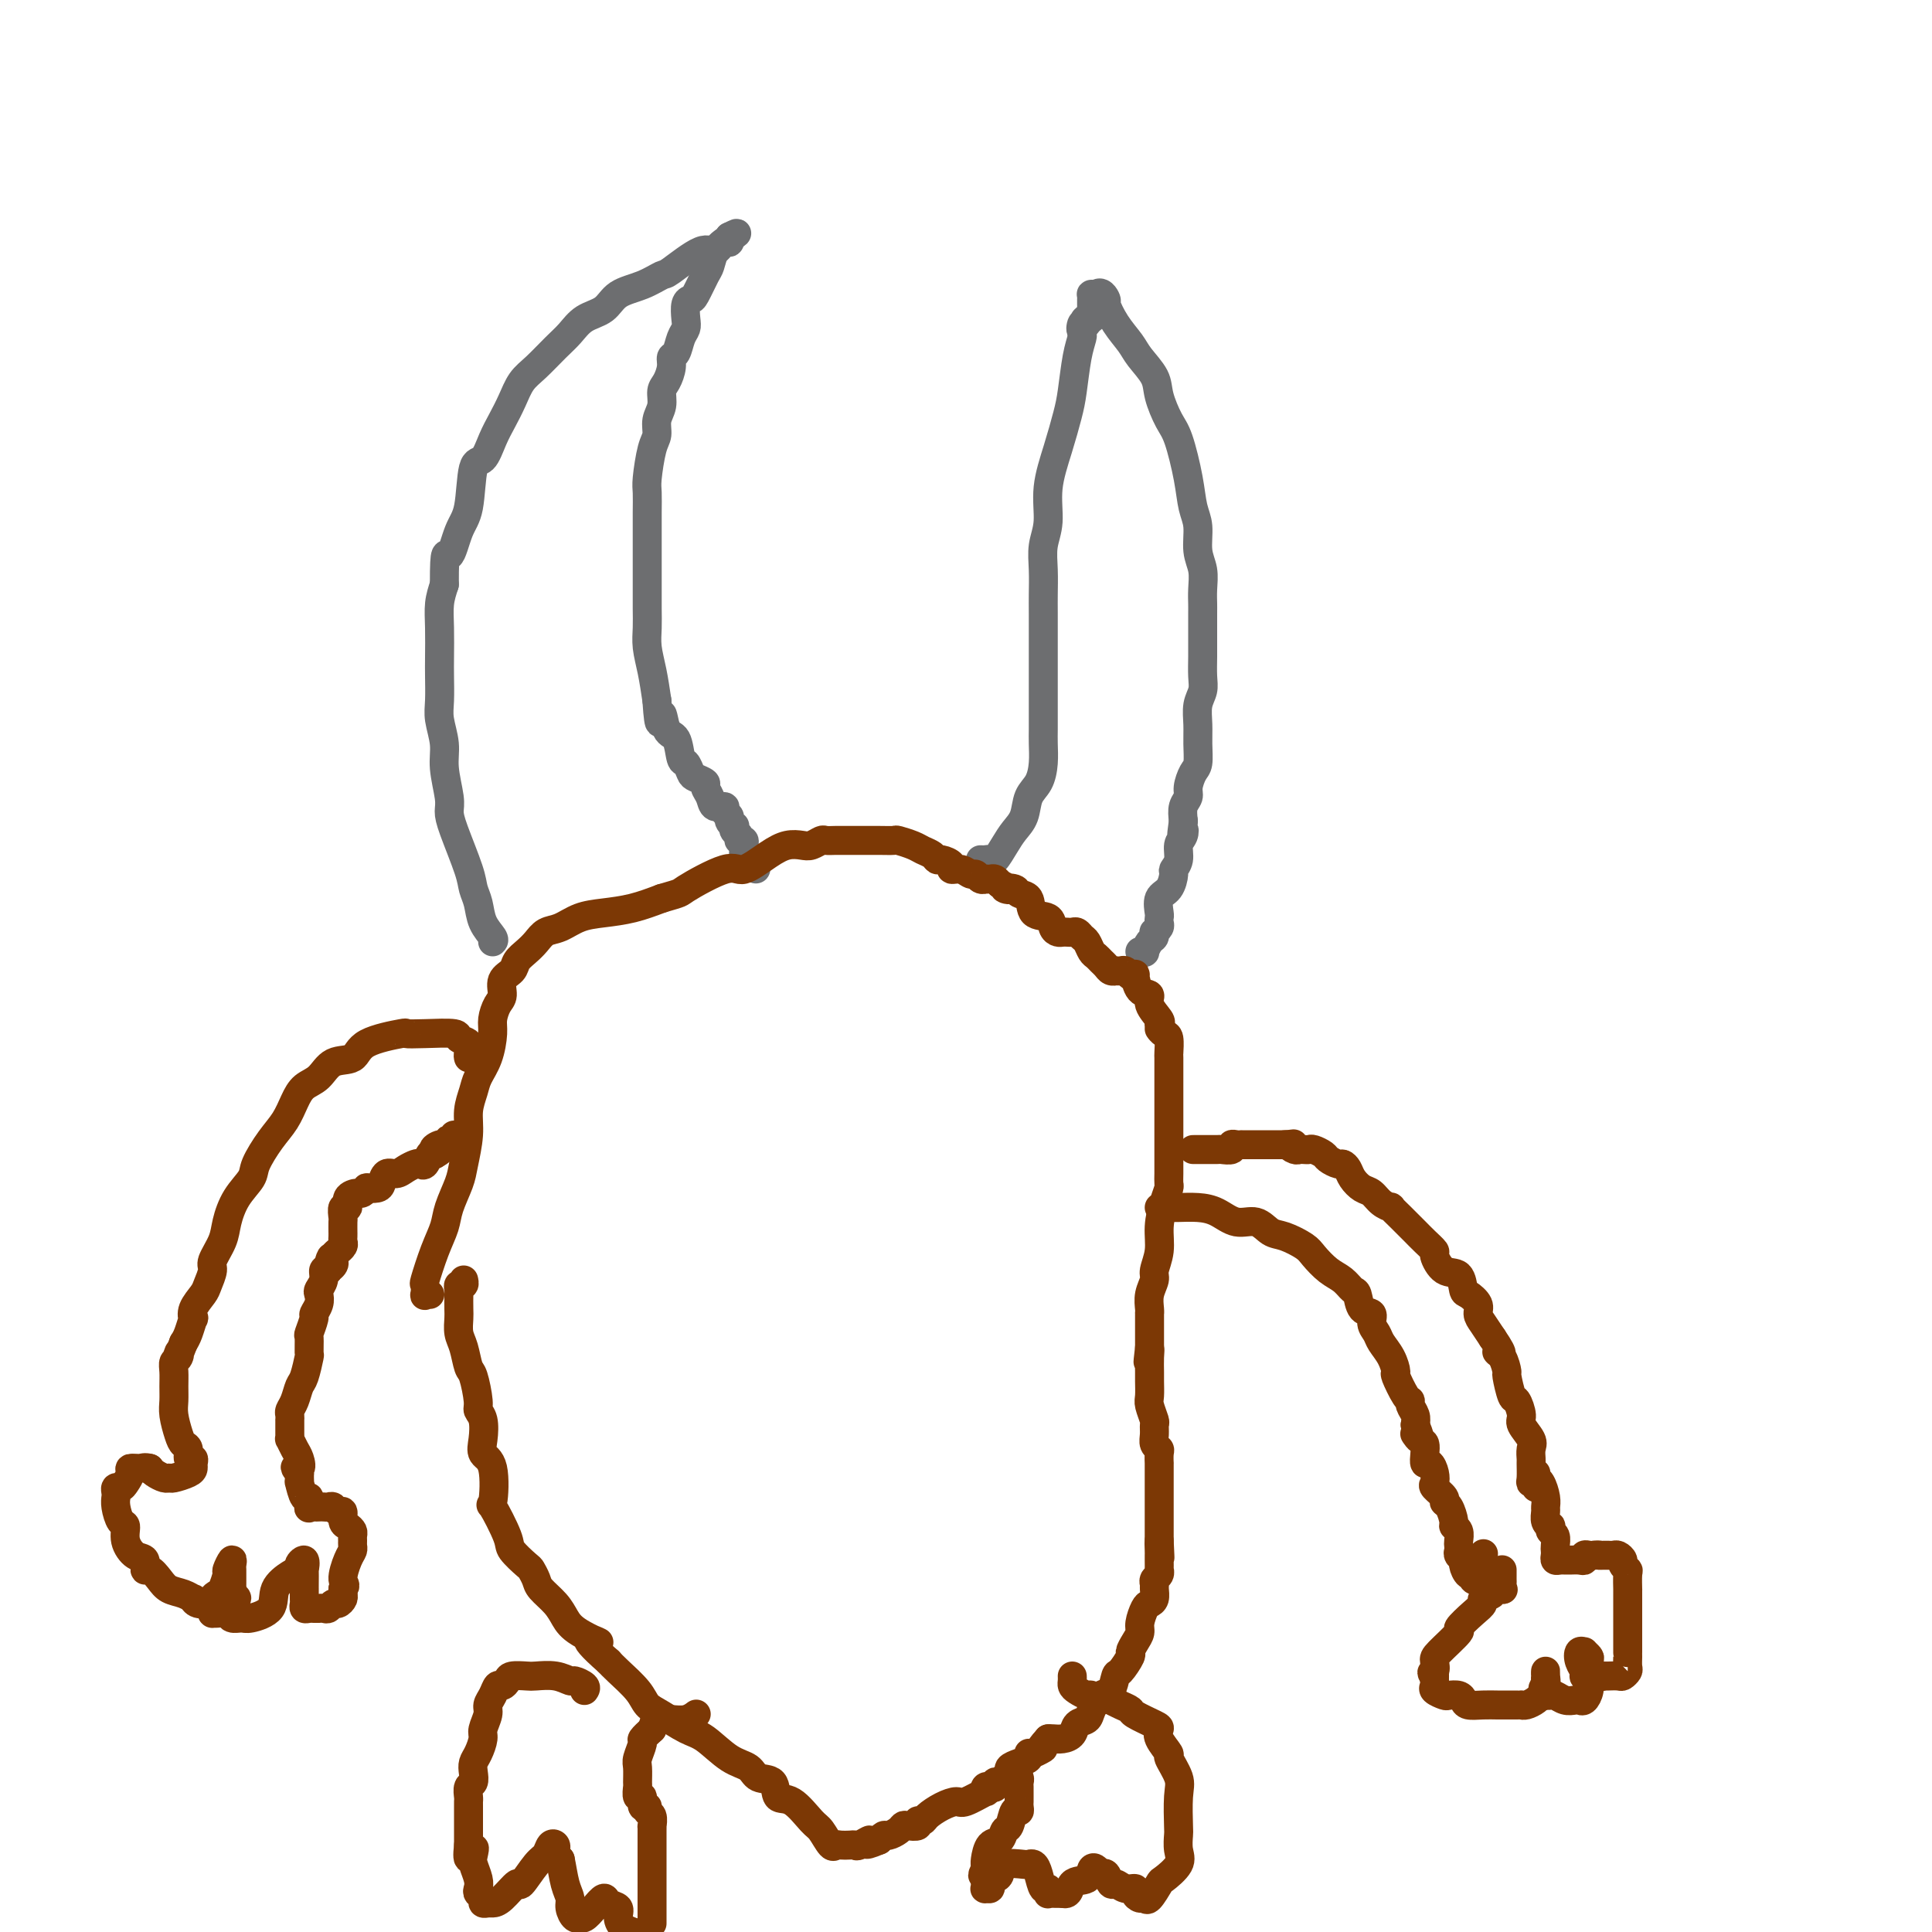 <svg viewBox='0 0 400 400' version='1.1' xmlns='http://www.w3.org/2000/svg' xmlns:xlink='http://www.w3.org/1999/xlink'><g fill='none' stroke='#6D6E70' stroke-width='6' stroke-linecap='round' stroke-linejoin='round'><path d='M102,195c0.204,-0.184 0.407,-0.369 0,-1c-0.407,-0.631 -1.426,-1.709 -2,-3c-0.574,-1.291 -0.704,-2.797 -1,-4c-0.296,-1.203 -0.758,-2.104 -1,-3c-0.242,-0.896 -0.265,-1.786 -1,-4c-0.735,-2.214 -2.182,-5.753 -3,-8c-0.818,-2.247 -1.008,-3.203 -1,-4c0.008,-0.797 0.212,-1.436 0,-3c-0.212,-1.564 -0.841,-4.053 -1,-6c-0.159,-1.947 0.154,-3.351 0,-5c-0.154,-1.649 -0.773,-3.542 -1,-5c-0.227,-1.458 -0.062,-2.479 0,-4c0.062,-1.521 0.019,-3.540 0,-5c-0.019,-1.460 -0.015,-2.360 0,-4c0.015,-1.640 0.043,-4.018 0,-6c-0.043,-1.982 -0.155,-3.566 0,-5c0.155,-1.434 0.578,-2.717 1,-4'/><path d='M92,121c-0.020,-8.374 0.431,-5.810 1,-6c0.569,-0.190 1.254,-3.135 2,-5c0.746,-1.865 1.551,-2.652 2,-5c0.449,-2.348 0.543,-6.259 1,-8c0.457,-1.741 1.277,-1.313 2,-2c0.723,-0.687 1.351,-2.489 2,-4c0.649,-1.511 1.321,-2.729 2,-4c0.679,-1.271 1.364,-2.594 2,-4c0.636,-1.406 1.222,-2.894 2,-4c0.778,-1.106 1.749,-1.828 3,-3c1.251,-1.172 2.784,-2.793 4,-4c1.216,-1.207 2.117,-1.999 3,-3c0.883,-1.001 1.750,-2.209 3,-3c1.250,-0.791 2.883,-1.164 4,-2c1.117,-0.836 1.717,-2.134 3,-3c1.283,-0.866 3.250,-1.298 5,-2c1.750,-0.702 3.285,-1.674 4,-2c0.715,-0.326 0.612,-0.007 2,-1c1.388,-0.993 4.267,-3.298 6,-4c1.733,-0.702 2.321,0.201 3,0c0.679,-0.201 1.450,-1.504 2,-2c0.550,-0.496 0.879,-0.184 1,0c0.121,0.184 0.032,0.242 0,0c-0.032,-0.242 -0.009,-0.783 0,-1c0.009,-0.217 0.005,-0.108 0,0'/><path d='M151,49c3.380,-1.686 0.329,0.098 -1,1c-1.329,0.902 -0.937,0.921 -1,1c-0.063,0.079 -0.580,0.217 -1,1c-0.420,0.783 -0.743,2.211 -1,3c-0.257,0.789 -0.447,0.939 -1,2c-0.553,1.061 -1.468,3.033 -2,4c-0.532,0.967 -0.682,0.929 -1,1c-0.318,0.071 -0.806,0.250 -1,1c-0.194,0.750 -0.094,2.070 0,3c0.094,0.930 0.184,1.469 0,2c-0.184,0.531 -0.640,1.052 -1,2c-0.360,0.948 -0.622,2.322 -1,3c-0.378,0.678 -0.871,0.660 -1,1c-0.129,0.340 0.105,1.038 0,2c-0.105,0.962 -0.549,2.187 -1,3c-0.451,0.813 -0.908,1.215 -1,2c-0.092,0.785 0.182,1.954 0,3c-0.182,1.046 -0.819,1.969 -1,3c-0.181,1.031 0.095,2.169 0,3c-0.095,0.831 -0.561,1.355 -1,3c-0.439,1.645 -0.850,4.413 -1,6c-0.150,1.587 -0.040,1.995 0,3c0.040,1.005 0.011,2.607 0,4c-0.011,1.393 -0.003,2.578 0,4c0.003,1.422 -0.000,3.082 0,5c0.000,1.918 0.003,4.093 0,6c-0.003,1.907 -0.012,3.544 0,5c0.012,1.456 0.044,2.730 0,4c-0.044,1.270 -0.166,2.534 0,4c0.166,1.466 0.619,3.133 1,5c0.381,1.867 0.691,3.933 1,6'/><path d='M136,145c0.504,7.629 0.765,3.703 1,3c0.235,-0.703 0.445,1.818 1,3c0.555,1.182 1.457,1.023 2,2c0.543,0.977 0.728,3.088 1,4c0.272,0.912 0.632,0.625 1,1c0.368,0.375 0.743,1.412 1,2c0.257,0.588 0.396,0.725 1,1c0.604,0.275 1.672,0.686 2,1c0.328,0.314 -0.085,0.532 0,1c0.085,0.468 0.668,1.186 1,2c0.332,0.814 0.414,1.723 1,2c0.586,0.277 1.677,-0.080 2,0c0.323,0.080 -0.124,0.595 0,1c0.124,0.405 0.817,0.700 1,1c0.183,0.300 -0.143,0.605 0,1c0.143,0.395 0.755,0.880 1,1c0.245,0.120 0.122,-0.126 0,0c-0.122,0.126 -0.243,0.625 0,1c0.243,0.375 0.850,0.625 1,1c0.150,0.375 -0.157,0.875 0,1c0.157,0.125 0.777,-0.124 1,0c0.223,0.124 0.050,0.621 0,1c-0.050,0.379 0.025,0.641 0,1c-0.025,0.359 -0.150,0.817 0,1c0.150,0.183 0.575,0.092 1,0'/><path d='M155,177c2.940,5.179 0.792,2.125 0,1c-0.792,-1.125 -0.226,-0.321 0,0c0.226,0.321 0.113,0.161 0,0'/><path d='M203,178c0.327,0.019 0.654,0.038 1,0c0.346,-0.038 0.713,-0.134 1,0c0.287,0.134 0.496,0.496 1,0c0.504,-0.496 1.304,-1.850 2,-3c0.696,-1.150 1.286,-2.095 2,-3c0.714,-0.905 1.550,-1.768 2,-3c0.450,-1.232 0.513,-2.833 1,-4c0.487,-1.167 1.398,-1.901 2,-3c0.602,-1.099 0.893,-2.564 1,-4c0.107,-1.436 0.029,-2.845 0,-4c-0.029,-1.155 -0.008,-2.057 0,-3c0.008,-0.943 0.002,-1.929 0,-4c-0.002,-2.071 -0.001,-5.228 0,-7c0.001,-1.772 0.000,-2.160 0,-3c-0.000,-0.840 -0.001,-2.131 0,-4c0.001,-1.869 0.005,-4.314 0,-6c-0.005,-1.686 -0.017,-2.611 0,-4c0.017,-1.389 0.063,-3.240 0,-5c-0.063,-1.760 -0.234,-3.429 0,-5c0.234,-1.571 0.875,-3.043 1,-5c0.125,-1.957 -0.265,-4.400 0,-7c0.265,-2.600 1.185,-5.358 2,-8c0.815,-2.642 1.525,-5.166 2,-7c0.475,-1.834 0.715,-2.976 1,-5c0.285,-2.024 0.615,-4.930 1,-7c0.385,-2.070 0.824,-3.306 1,-4c0.176,-0.694 0.088,-0.847 0,-1'/><path d='M224,69c1.099,-5.112 0.346,-1.892 0,-1c-0.346,0.892 -0.285,-0.545 0,-1c0.285,-0.455 0.794,0.071 1,0c0.206,-0.071 0.108,-0.740 0,-1c-0.108,-0.260 -0.225,-0.111 0,0c0.225,0.111 0.792,0.185 1,0c0.208,-0.185 0.056,-0.628 0,-1c-0.056,-0.372 -0.016,-0.674 0,-1c0.016,-0.326 0.007,-0.676 0,-1c-0.007,-0.324 -0.012,-0.623 0,-1c0.012,-0.377 0.042,-0.832 0,-1c-0.042,-0.168 -0.155,-0.048 0,0c0.155,0.048 0.577,0.024 1,0'/><path d='M227,61c0.938,-1.022 1.783,0.424 2,1c0.217,0.576 -0.194,0.282 0,1c0.194,0.718 0.993,2.448 2,4c1.007,1.552 2.223,2.926 3,4c0.777,1.074 1.114,1.848 2,3c0.886,1.152 2.321,2.684 3,4c0.679,1.316 0.601,2.417 1,4c0.399,1.583 1.274,3.647 2,5c0.726,1.353 1.304,1.996 2,4c0.696,2.004 1.511,5.368 2,8c0.489,2.632 0.653,4.532 1,6c0.347,1.468 0.878,2.505 1,4c0.122,1.495 -0.163,3.448 0,5c0.163,1.552 0.776,2.703 1,4c0.224,1.297 0.060,2.742 0,4c-0.060,1.258 -0.016,2.331 0,3c0.016,0.669 0.004,0.934 0,2c-0.004,1.066 -0.000,2.932 0,4c0.000,1.068 -0.004,1.338 0,2c0.004,0.662 0.015,1.716 0,3c-0.015,1.284 -0.057,2.796 0,4c0.057,1.204 0.212,2.098 0,3c-0.212,0.902 -0.792,1.812 -1,3c-0.208,1.188 -0.046,2.654 0,4c0.046,1.346 -0.025,2.573 0,4c0.025,1.427 0.147,3.053 0,4c-0.147,0.947 -0.561,1.215 -1,2c-0.439,0.785 -0.901,2.087 -1,3c-0.099,0.913 0.166,1.438 0,2c-0.166,0.562 -0.762,1.161 -1,2c-0.238,0.839 -0.119,1.920 0,3'/><path d='M245,170c-0.636,4.591 -0.227,2.568 0,2c0.227,-0.568 0.272,0.318 0,1c-0.272,0.682 -0.859,1.159 -1,2c-0.141,0.841 0.165,2.044 0,3c-0.165,0.956 -0.801,1.664 -1,2c-0.199,0.336 0.038,0.299 0,1c-0.038,0.701 -0.350,2.138 -1,3c-0.650,0.862 -1.637,1.148 -2,2c-0.363,0.852 -0.101,2.271 0,3c0.101,0.729 0.041,0.769 0,1c-0.041,0.231 -0.063,0.654 0,1c0.063,0.346 0.210,0.616 0,1c-0.210,0.384 -0.778,0.881 -1,1c-0.222,0.119 -0.097,-0.140 0,0c0.097,0.140 0.166,0.678 0,1c-0.166,0.322 -0.567,0.426 -1,1c-0.433,0.574 -0.900,1.618 -1,2c-0.100,0.382 0.165,0.103 0,0c-0.165,-0.103 -0.762,-0.029 -1,0c-0.238,0.029 -0.119,0.015 0,0'/></g>
<g fill='none' stroke='#7C3805' stroke-width='6' stroke-linecap='round' stroke-linejoin='round'><path d='M89,268c-0.419,-0.063 -0.839,-0.126 -1,0c-0.161,0.126 -0.064,0.442 0,0c0.064,-0.442 0.096,-1.642 0,-2c-0.096,-0.358 -0.320,0.126 0,-1c0.320,-1.126 1.185,-3.863 2,-6c0.815,-2.137 1.581,-3.673 2,-5c0.419,-1.327 0.490,-2.444 1,-4c0.510,-1.556 1.461,-3.550 2,-5c0.539,-1.450 0.668,-2.355 1,-4c0.332,-1.645 0.866,-4.031 1,-6c0.134,-1.969 -0.132,-3.521 0,-5c0.132,-1.479 0.662,-2.884 1,-4c0.338,-1.116 0.486,-1.941 1,-3c0.514,-1.059 1.396,-2.352 2,-4c0.604,-1.648 0.931,-3.653 1,-5c0.069,-1.347 -0.118,-2.038 0,-3c0.118,-0.962 0.542,-2.197 1,-3c0.458,-0.803 0.952,-1.174 1,-2c0.048,-0.826 -0.349,-2.108 0,-3c0.349,-0.892 1.444,-1.395 2,-2c0.556,-0.605 0.574,-1.313 1,-2c0.426,-0.687 1.260,-1.354 2,-2c0.740,-0.646 1.385,-1.273 2,-2c0.615,-0.727 1.198,-1.556 2,-2c0.802,-0.444 1.823,-0.503 3,-1c1.177,-0.497 2.511,-1.432 4,-2c1.489,-0.568 3.132,-0.768 5,-1c1.868,-0.232 3.962,-0.495 6,-1c2.038,-0.505 4.019,-1.253 6,-2'/><path d='M137,186c4.407,-1.282 3.424,-0.988 5,-2c1.576,-1.012 5.710,-3.329 8,-4c2.290,-0.671 2.735,0.305 4,0c1.265,-0.305 3.351,-1.889 5,-3c1.649,-1.111 2.861,-1.748 4,-2c1.139,-0.252 2.206,-0.120 3,0c0.794,0.120 1.314,0.228 2,0c0.686,-0.228 1.537,-0.793 2,-1c0.463,-0.207 0.539,-0.055 1,0c0.461,0.055 1.308,0.015 2,0c0.692,-0.015 1.230,-0.005 2,0c0.770,0.005 1.771,0.004 3,0c1.229,-0.004 2.685,-0.012 4,0c1.315,0.012 2.488,0.044 3,0c0.512,-0.044 0.361,-0.166 1,0c0.639,0.166 2.068,0.618 3,1c0.932,0.382 1.368,0.693 2,1c0.632,0.307 1.460,0.608 2,1c0.540,0.392 0.791,0.874 1,1c0.209,0.126 0.374,-0.106 1,0c0.626,0.106 1.712,0.549 2,1c0.288,0.451 -0.221,0.909 0,1c0.221,0.091 1.174,-0.186 2,0c0.826,0.186 1.527,0.834 2,1c0.473,0.166 0.718,-0.152 1,0c0.282,0.152 0.600,0.772 1,1c0.400,0.228 0.881,0.064 1,0c0.119,-0.064 -0.123,-0.027 0,0c0.123,0.027 0.610,0.046 1,0c0.390,-0.046 0.683,-0.156 1,0c0.317,0.156 0.659,0.578 1,1'/><path d='M207,183c3.516,1.634 1.307,1.219 1,1c-0.307,-0.219 1.287,-0.243 2,0c0.713,0.243 0.544,0.751 1,1c0.456,0.249 1.537,0.238 2,1c0.463,0.762 0.309,2.295 1,3c0.691,0.705 2.227,0.581 3,1c0.773,0.419 0.785,1.380 1,2c0.215,0.620 0.635,0.897 1,1c0.365,0.103 0.675,0.031 1,0c0.325,-0.031 0.664,-0.020 1,0c0.336,0.020 0.667,0.051 1,0c0.333,-0.051 0.667,-0.182 1,0c0.333,0.182 0.667,0.679 1,1c0.333,0.321 0.667,0.467 1,1c0.333,0.533 0.666,1.453 1,2c0.334,0.547 0.668,0.721 1,1c0.332,0.279 0.663,0.663 1,1c0.337,0.337 0.682,0.626 1,1c0.318,0.374 0.610,0.831 1,1c0.390,0.169 0.878,0.049 1,0c0.122,-0.049 -0.121,-0.026 0,0c0.121,0.026 0.606,0.057 1,0c0.394,-0.057 0.696,-0.201 1,0c0.304,0.201 0.611,0.746 1,1c0.389,0.254 0.859,0.216 1,0c0.141,-0.216 -0.046,-0.612 0,0c0.046,0.612 0.324,2.230 1,3c0.676,0.770 1.748,0.691 2,1c0.252,0.309 -0.317,1.006 0,2c0.317,0.994 1.519,2.284 2,3c0.481,0.716 0.240,0.858 0,1'/><path d='M240,212c0.729,1.716 0.052,1.006 0,1c-0.052,-0.006 0.522,0.691 1,1c0.478,0.309 0.860,0.231 1,1c0.140,0.769 0.037,2.385 0,3c-0.037,0.615 -0.010,0.228 0,1c0.010,0.772 0.003,2.703 0,5c-0.003,2.297 -0.001,4.961 0,7c0.001,2.039 -0.000,3.453 0,5c0.000,1.547 0.001,3.225 0,4c-0.001,0.775 -0.003,0.646 0,1c0.003,0.354 0.011,1.192 0,2c-0.011,0.808 -0.040,1.587 0,2c0.040,0.413 0.150,0.460 0,1c-0.150,0.540 -0.561,1.572 -1,3c-0.439,1.428 -0.906,3.253 -1,5c-0.094,1.747 0.185,3.417 0,5c-0.185,1.583 -0.834,3.080 -1,4c-0.166,0.920 0.152,1.264 0,2c-0.152,0.736 -0.773,1.864 -1,3c-0.227,1.136 -0.061,2.279 0,3c0.061,0.721 0.016,1.021 0,1c-0.016,-0.021 -0.004,-0.361 0,0c0.004,0.361 0.001,1.424 0,2c-0.001,0.576 -0.000,0.665 0,1c0.000,0.335 0.000,0.914 0,1c-0.000,0.086 -0.000,-0.323 0,0c0.000,0.323 0.000,1.378 0,2c-0.000,0.622 -0.000,0.811 0,1'/><path d='M238,279c-0.619,5.314 -0.166,2.099 0,1c0.166,-1.099 0.043,-0.083 0,1c-0.043,1.083 -0.008,2.234 0,3c0.008,0.766 -0.012,1.146 0,2c0.012,0.854 0.056,2.182 0,3c-0.056,0.818 -0.212,1.126 0,2c0.212,0.874 0.793,2.315 1,3c0.207,0.685 0.041,0.616 0,1c-0.041,0.384 0.041,1.221 0,2c-0.041,0.779 -0.207,1.498 0,2c0.207,0.502 0.788,0.786 1,1c0.212,0.214 0.057,0.357 0,1c-0.057,0.643 -0.015,1.786 0,2c0.015,0.214 0.004,-0.500 0,0c-0.004,0.500 -0.001,2.214 0,3c0.001,0.786 0.000,0.646 0,1c-0.000,0.354 -0.000,1.203 0,2c0.000,0.797 0.000,1.540 0,2c-0.000,0.460 -0.000,0.635 0,1c0.000,0.365 0.000,0.920 0,1c-0.000,0.080 -0.000,-0.315 0,0c0.000,0.315 0.000,1.341 0,2c-0.000,0.659 -0.000,0.950 0,1c0.000,0.050 0.000,-0.141 0,0c-0.000,0.141 -0.000,0.615 0,1c0.000,0.385 0.000,0.681 0,1c-0.000,0.319 -0.000,0.659 0,1'/><path d='M240,319c0.309,6.368 0.083,2.288 0,1c-0.083,-1.288 -0.023,0.214 0,1c0.023,0.786 0.007,0.855 0,1c-0.007,0.145 -0.006,0.368 0,1c0.006,0.632 0.016,1.675 0,2c-0.016,0.325 -0.057,-0.069 0,0c0.057,0.069 0.212,0.599 0,1c-0.212,0.401 -0.792,0.671 -1,1c-0.208,0.329 -0.044,0.716 0,1c0.044,0.284 -0.031,0.464 0,1c0.031,0.536 0.167,1.428 0,2c-0.167,0.572 -0.636,0.824 -1,1c-0.364,0.176 -0.624,0.275 -1,1c-0.376,0.725 -0.870,2.076 -1,3c-0.130,0.924 0.102,1.422 0,2c-0.102,0.578 -0.538,1.238 -1,2c-0.462,0.762 -0.949,1.627 -1,2c-0.051,0.373 0.335,0.255 0,1c-0.335,0.745 -1.389,2.353 -2,3c-0.611,0.647 -0.778,0.334 -1,1c-0.222,0.666 -0.497,2.310 -1,3c-0.503,0.690 -1.233,0.426 -2,1c-0.767,0.574 -1.570,1.986 -2,3c-0.430,1.014 -0.486,1.631 -1,2c-0.514,0.369 -1.486,0.491 -2,1c-0.514,0.509 -0.571,1.404 -1,2c-0.429,0.596 -1.231,0.891 -2,1c-0.769,0.109 -1.505,0.031 -2,0c-0.495,-0.031 -0.747,-0.016 -1,0'/><path d='M217,360c-2.753,3.019 -1.135,2.066 -1,2c0.135,-0.066 -1.211,0.756 -2,1c-0.789,0.244 -1.019,-0.089 -1,0c0.019,0.089 0.288,0.601 0,1c-0.288,0.399 -1.134,0.685 -2,1c-0.866,0.315 -1.751,0.659 -2,1c-0.249,0.341 0.140,0.679 0,1c-0.140,0.321 -0.807,0.626 -1,1c-0.193,0.374 0.089,0.819 0,1c-0.089,0.181 -0.549,0.100 -1,0c-0.451,-0.100 -0.892,-0.219 -1,0c-0.108,0.219 0.118,0.774 0,1c-0.118,0.226 -0.581,0.121 -1,0c-0.419,-0.121 -0.793,-0.257 -1,0c-0.207,0.257 -0.246,0.908 0,1c0.246,0.092 0.777,-0.375 0,0c-0.777,0.375 -2.862,1.593 -4,2c-1.138,0.407 -1.328,0.003 -2,0c-0.672,-0.003 -1.824,0.395 -3,1c-1.176,0.605 -2.374,1.416 -3,2c-0.626,0.584 -0.679,0.940 -1,1c-0.321,0.060 -0.911,-0.177 -1,0c-0.089,0.177 0.323,0.769 0,1c-0.323,0.231 -1.382,0.100 -2,0c-0.618,-0.100 -0.795,-0.168 -1,0c-0.205,0.168 -0.436,0.571 -1,1c-0.564,0.429 -1.459,0.885 -2,1c-0.541,0.115 -0.726,-0.110 -1,0c-0.274,0.110 -0.637,0.555 -1,1'/><path d='M182,381c-4.213,1.796 -2.246,0.285 -2,0c0.246,-0.285 -1.230,0.655 -2,1c-0.770,0.345 -0.835,0.095 -1,0c-0.165,-0.095 -0.429,-0.036 -1,0c-0.571,0.036 -1.450,0.048 -2,0c-0.550,-0.048 -0.772,-0.157 -1,0c-0.228,0.157 -0.461,0.581 -1,0c-0.539,-0.581 -1.385,-2.166 -2,-3c-0.615,-0.834 -0.998,-0.915 -2,-2c-1.002,-1.085 -2.623,-3.173 -4,-4c-1.377,-0.827 -2.509,-0.393 -3,-1c-0.491,-0.607 -0.340,-2.253 -1,-3c-0.660,-0.747 -2.131,-0.594 -3,-1c-0.869,-0.406 -1.135,-1.373 -2,-2c-0.865,-0.627 -2.329,-0.916 -4,-2c-1.671,-1.084 -3.548,-2.964 -5,-4c-1.452,-1.036 -2.479,-1.230 -4,-2c-1.521,-0.770 -3.535,-2.118 -5,-3c-1.465,-0.882 -2.382,-1.298 -3,-2c-0.618,-0.702 -0.935,-1.689 -2,-3c-1.065,-1.311 -2.876,-2.946 -4,-4c-1.124,-1.054 -1.562,-1.527 -2,-2'/><path d='M126,344c-7.679,-6.702 -2.877,-4.457 -2,-4c0.877,0.457 -2.170,-0.874 -4,-2c-1.830,-1.126 -2.441,-2.046 -3,-3c-0.559,-0.954 -1.065,-1.941 -2,-3c-0.935,-1.059 -2.300,-2.189 -3,-3c-0.700,-0.811 -0.734,-1.305 -1,-2c-0.266,-0.695 -0.762,-1.593 -1,-2c-0.238,-0.407 -0.218,-0.323 -1,-1c-0.782,-0.677 -2.365,-2.114 -3,-3c-0.635,-0.886 -0.321,-1.220 -1,-3c-0.679,-1.780 -2.350,-5.007 -3,-6c-0.650,-0.993 -0.278,0.246 0,-1c0.278,-1.246 0.463,-4.978 0,-7c-0.463,-2.022 -1.573,-2.334 -2,-3c-0.427,-0.666 -0.170,-1.685 0,-3c0.170,-1.315 0.253,-2.927 0,-4c-0.253,-1.073 -0.841,-1.607 -1,-2c-0.159,-0.393 0.111,-0.646 0,-2c-0.111,-1.354 -0.604,-3.809 -1,-5c-0.396,-1.191 -0.694,-1.119 -1,-2c-0.306,-0.881 -0.618,-2.716 -1,-4c-0.382,-1.284 -0.834,-2.017 -1,-3c-0.166,-0.983 -0.045,-2.215 0,-3c0.045,-0.785 0.016,-1.124 0,-2c-0.016,-0.876 -0.018,-2.291 0,-3c0.018,-0.709 0.057,-0.712 0,-1c-0.057,-0.288 -0.211,-0.861 0,-1c0.211,-0.139 0.788,0.155 1,0c0.212,-0.155 0.061,-0.759 0,-1c-0.061,-0.241 -0.030,-0.121 0,0'/><path d='M121,350c0.213,-0.301 0.425,-0.603 0,-1c-0.425,-0.397 -1.488,-0.891 -2,-1c-0.512,-0.109 -0.473,0.166 -1,0c-0.527,-0.166 -1.618,-0.774 -3,-1c-1.382,-0.226 -3.053,-0.070 -4,0c-0.947,0.070 -1.171,0.056 -2,0c-0.829,-0.056 -2.263,-0.153 -3,0c-0.737,0.153 -0.776,0.555 -1,1c-0.224,0.445 -0.633,0.933 -1,1c-0.367,0.067 -0.691,-0.287 -1,0c-0.309,0.287 -0.604,1.217 -1,2c-0.396,0.783 -0.894,1.421 -1,2c-0.106,0.579 0.178,1.100 0,2c-0.178,0.900 -0.818,2.180 -1,3c-0.182,0.820 0.096,1.179 0,2c-0.096,0.821 -0.565,2.103 -1,3c-0.435,0.897 -0.834,1.410 -1,2c-0.166,0.590 -0.097,1.257 0,2c0.097,0.743 0.222,1.561 0,2c-0.222,0.439 -0.792,0.498 -1,1c-0.208,0.502 -0.056,1.447 0,2c0.056,0.553 0.015,0.713 0,1c-0.015,0.287 -0.004,0.701 0,1c0.004,0.299 0.001,0.483 0,1c-0.001,0.517 -0.000,1.368 0,2c0.000,0.632 0.000,1.046 0,1c-0.000,-0.046 -0.000,-0.551 0,0c0.000,0.551 0.000,2.157 0,3c-0.000,0.843 -0.000,0.921 0,1'/><path d='M97,382c-0.551,4.983 0.571,1.941 1,1c0.429,-0.941 0.167,0.220 0,1c-0.167,0.780 -0.237,1.178 0,2c0.237,0.822 0.781,2.066 1,3c0.219,0.934 0.114,1.557 0,2c-0.114,0.443 -0.238,0.707 0,1c0.238,0.293 0.839,0.614 1,1c0.161,0.386 -0.118,0.837 0,1c0.118,0.163 0.632,0.037 1,0c0.368,-0.037 0.592,0.015 1,0c0.408,-0.015 1.002,-0.097 2,-1c0.998,-0.903 2.400,-2.628 3,-3c0.600,-0.372 0.399,0.607 1,0c0.601,-0.607 2.004,-2.801 3,-4c0.996,-1.199 1.587,-1.404 2,-2c0.413,-0.596 0.649,-1.582 1,-2c0.351,-0.418 0.816,-0.267 1,0c0.184,0.267 0.088,0.649 0,1c-0.088,0.351 -0.168,0.672 0,1c0.168,0.328 0.584,0.664 1,1'/><path d='M116,385c0.317,1.438 0.611,3.534 1,5c0.389,1.466 0.874,2.301 1,3c0.126,0.699 -0.108,1.260 0,2c0.108,0.740 0.556,1.657 1,2c0.444,0.343 0.882,0.112 1,0c0.118,-0.112 -0.086,-0.104 0,0c0.086,0.104 0.462,0.303 1,0c0.538,-0.303 1.240,-1.109 2,-2c0.760,-0.891 1.579,-1.868 2,-2c0.421,-0.132 0.444,0.581 1,1c0.556,0.419 1.644,0.545 2,1c0.356,0.455 -0.019,1.238 0,2c0.019,0.762 0.434,1.503 1,2c0.566,0.497 1.283,0.748 2,1'/><path d='M135,398c0.000,0.209 0.000,0.419 0,0c-0.000,-0.419 -0.000,-1.466 0,-2c0.000,-0.534 0.000,-0.553 0,-1c-0.000,-0.447 -0.000,-1.320 0,-2c0.000,-0.680 0.000,-1.165 0,-2c-0.000,-0.835 -0.000,-2.020 0,-3c0.000,-0.980 0.000,-1.755 0,-2c-0.000,-0.245 -0.000,0.040 0,0c0.000,-0.040 0.000,-0.405 0,-1c-0.000,-0.595 -0.000,-1.420 0,-2c0.000,-0.580 0.000,-0.916 0,-1c-0.000,-0.084 -0.000,0.085 0,0c0.000,-0.085 0.001,-0.422 0,-1c-0.001,-0.578 -0.004,-1.397 0,-2c0.004,-0.603 0.016,-0.989 0,-1c-0.016,-0.011 -0.061,0.353 0,0c0.061,-0.353 0.228,-1.423 0,-2c-0.228,-0.577 -0.849,-0.660 -1,-1c-0.151,-0.340 0.170,-0.935 0,-1c-0.170,-0.065 -0.830,0.402 -1,0c-0.170,-0.402 0.151,-1.673 0,-2c-0.151,-0.327 -0.774,0.290 -1,0c-0.226,-0.290 -0.056,-1.486 0,-2c0.056,-0.514 -0.000,-0.347 0,-1c0.000,-0.653 0.058,-2.128 0,-3c-0.058,-0.872 -0.232,-1.141 0,-2c0.232,-0.859 0.870,-2.308 1,-3c0.130,-0.692 -0.249,-0.626 0,-1c0.249,-0.374 1.124,-1.187 2,-2'/><path d='M135,358c0.652,-2.311 0.781,-2.087 1,-2c0.219,0.087 0.528,0.037 1,0c0.472,-0.037 1.106,-0.061 2,0c0.894,0.061 2.048,0.209 3,0c0.952,-0.209 1.700,-0.774 2,-1c0.300,-0.226 0.150,-0.113 0,0'/><path d='M210,366c-0.113,0.335 -0.227,0.671 0,1c0.227,0.329 0.793,0.652 1,1c0.207,0.348 0.055,0.723 0,1c-0.055,0.277 -0.014,0.457 0,1c0.014,0.543 0.001,1.449 0,2c-0.001,0.551 0.011,0.747 0,1c-0.011,0.253 -0.045,0.563 0,1c0.045,0.437 0.168,1.000 0,1c-0.168,0.000 -0.626,-0.563 -1,0c-0.374,0.563 -0.664,2.252 -1,3c-0.336,0.748 -0.717,0.554 -1,1c-0.283,0.446 -0.468,1.530 -1,2c-0.532,0.470 -1.410,0.325 -2,1c-0.590,0.675 -0.890,2.171 -1,3c-0.110,0.829 -0.030,0.993 0,1c0.030,0.007 0.008,-0.141 0,0c-0.008,0.141 -0.004,0.570 0,1'/><path d='M204,387c-1.083,2.034 -0.291,1.119 0,1c0.291,-0.119 0.082,0.557 0,1c-0.082,0.443 -0.037,0.652 0,1c0.037,0.348 0.065,0.836 0,1c-0.065,0.164 -0.224,0.004 0,0c0.224,-0.004 0.831,0.149 1,0c0.169,-0.149 -0.098,-0.600 0,-1c0.098,-0.400 0.562,-0.748 1,-1c0.438,-0.252 0.849,-0.407 1,-1c0.151,-0.593 0.044,-1.624 1,-2c0.956,-0.376 2.977,-0.096 4,0c1.023,0.096 1.047,0.009 1,0c-0.047,-0.009 -0.167,0.059 0,0c0.167,-0.059 0.619,-0.247 1,0c0.381,0.247 0.690,0.928 1,2c0.310,1.072 0.621,2.536 1,3c0.379,0.464 0.825,-0.072 1,0c0.175,0.072 0.078,0.751 0,1c-0.078,0.249 -0.136,0.067 0,0c0.136,-0.067 0.468,-0.019 1,0c0.532,0.019 1.266,0.010 2,0'/><path d='M220,392c1.521,0.505 1.325,-1.233 2,-2c0.675,-0.767 2.222,-0.561 3,-1c0.778,-0.439 0.786,-1.521 1,-2c0.214,-0.479 0.634,-0.354 1,0c0.366,0.354 0.678,0.936 1,1c0.322,0.064 0.654,-0.390 1,0c0.346,0.390 0.705,1.624 1,2c0.295,0.376 0.527,-0.105 1,0c0.473,0.105 1.188,0.798 2,1c0.812,0.202 1.722,-0.087 2,0c0.278,0.087 -0.076,0.548 0,1c0.076,0.452 0.581,0.894 1,1c0.419,0.106 0.750,-0.124 1,0c0.250,0.124 0.417,0.603 1,0c0.583,-0.603 1.582,-2.288 2,-3c0.418,-0.712 0.256,-0.452 1,-1c0.744,-0.548 2.395,-1.904 3,-3c0.605,-1.096 0.164,-1.933 0,-3c-0.164,-1.067 -0.052,-2.363 0,-3c0.052,-0.637 0.044,-0.613 0,-2c-0.044,-1.387 -0.124,-4.185 0,-6c0.124,-1.815 0.454,-2.647 0,-4c-0.454,-1.353 -1.691,-3.226 -2,-4c-0.309,-0.774 0.309,-0.449 0,-1c-0.309,-0.551 -1.545,-1.979 -2,-3c-0.455,-1.021 -0.128,-1.636 0,-2c0.128,-0.364 0.056,-0.479 -1,-1c-1.056,-0.521 -3.098,-1.449 -4,-2c-0.902,-0.551 -0.666,-0.725 -1,-1c-0.334,-0.275 -1.238,-0.650 -2,-1c-0.762,-0.350 -1.381,-0.675 -2,-1'/><path d='M230,352c-1.733,-0.709 -1.564,0.017 -2,0c-0.436,-0.017 -1.476,-0.778 -2,-1c-0.524,-0.222 -0.533,0.094 -1,0c-0.467,-0.094 -1.393,-0.600 -2,-1c-0.607,-0.400 -0.895,-0.695 -1,-1c-0.105,-0.305 -0.028,-0.621 0,-1c0.028,-0.379 0.008,-0.823 0,-1c-0.008,-0.177 -0.004,-0.089 0,0'/><path d='M247,238c0.397,0.001 0.794,0.001 1,0c0.206,-0.001 0.223,-0.004 1,0c0.777,0.004 2.316,0.015 3,0c0.684,-0.015 0.513,-0.057 1,0c0.487,0.057 1.633,0.211 2,0c0.367,-0.211 -0.043,-0.789 0,-1c0.043,-0.211 0.540,-0.057 1,0c0.460,0.057 0.883,0.015 1,0c0.117,-0.015 -0.071,-0.004 0,0c0.071,0.004 0.400,0.001 1,0c0.600,-0.001 1.470,-0.000 2,0c0.530,0.000 0.719,0.000 1,0c0.281,-0.000 0.653,-0.000 1,0c0.347,0.000 0.670,0.000 1,0c0.330,-0.000 0.666,-0.000 1,0c0.334,0.000 0.667,0.000 1,0c0.333,-0.000 0.667,-0.000 1,0'/><path d='M266,237c3.118,-0.215 1.413,-0.254 1,0c-0.413,0.254 0.466,0.799 1,1c0.534,0.201 0.725,0.057 1,0c0.275,-0.057 0.636,-0.027 1,0c0.364,0.027 0.731,0.050 1,0c0.269,-0.050 0.439,-0.172 1,0c0.561,0.172 1.512,0.637 2,1c0.488,0.363 0.511,0.625 1,1c0.489,0.375 1.443,0.864 2,1c0.557,0.136 0.716,-0.081 1,0c0.284,0.081 0.694,0.459 1,1c0.306,0.541 0.507,1.245 1,2c0.493,0.755 1.279,1.560 2,2c0.721,0.440 1.376,0.516 2,1c0.624,0.484 1.218,1.376 2,2c0.782,0.624 1.753,0.978 2,1c0.247,0.022 -0.230,-0.290 0,0c0.230,0.290 1.166,1.181 2,2c0.834,0.819 1.567,1.565 2,2c0.433,0.435 0.566,0.558 1,1c0.434,0.442 1.170,1.201 2,2c0.830,0.799 1.753,1.636 2,2c0.247,0.364 -0.181,0.254 0,1c0.181,0.746 0.970,2.350 2,3c1.030,0.650 2.300,0.348 3,1c0.700,0.652 0.831,2.257 1,3c0.169,0.743 0.377,0.625 1,1c0.623,0.375 1.662,1.245 2,2c0.338,0.755 -0.024,1.396 0,2c0.024,0.604 0.436,1.173 1,2c0.564,0.827 1.282,1.914 2,3'/><path d='M309,277c3.122,4.535 1.428,3.374 1,3c-0.428,-0.374 0.410,0.041 1,1c0.590,0.959 0.933,2.463 1,3c0.067,0.537 -0.142,0.107 0,1c0.142,0.893 0.634,3.111 1,4c0.366,0.889 0.606,0.450 1,1c0.394,0.550 0.943,2.088 1,3c0.057,0.912 -0.377,1.198 0,2c0.377,0.802 1.565,2.120 2,3c0.435,0.880 0.115,1.322 0,2c-0.115,0.678 -0.027,1.592 0,2c0.027,0.408 -0.007,0.309 0,1c0.007,0.691 0.054,2.171 0,3c-0.054,0.829 -0.210,1.006 0,1c0.210,-0.006 0.787,-0.194 1,0c0.213,0.194 0.061,0.770 0,1c-0.061,0.230 -0.030,0.115 0,0'/><path d='M240,250c0.344,0.001 0.689,0.002 1,0c0.311,-0.002 0.589,-0.007 1,0c0.411,0.007 0.956,0.024 2,0c1.044,-0.024 2.586,-0.091 4,0c1.414,0.091 2.698,0.338 4,1c1.302,0.662 2.622,1.739 4,2c1.378,0.261 2.816,-0.293 4,0c1.184,0.293 2.116,1.433 3,2c0.884,0.567 1.721,0.560 3,1c1.279,0.440 3.001,1.326 4,2c0.999,0.674 1.276,1.134 2,2c0.724,0.866 1.894,2.138 3,3c1.106,0.862 2.146,1.315 3,2c0.854,0.685 1.520,1.601 2,2c0.480,0.399 0.773,0.281 1,1c0.227,0.719 0.389,2.275 1,3c0.611,0.725 1.673,0.619 2,1c0.327,0.381 -0.080,1.248 0,2c0.080,0.752 0.647,1.389 1,2c0.353,0.611 0.493,1.197 1,2c0.507,0.803 1.380,1.822 2,3c0.620,1.178 0.988,2.514 1,3c0.012,0.486 -0.333,0.122 0,1c0.333,0.878 1.343,2.998 2,4c0.657,1.002 0.960,0.887 1,1c0.040,0.113 -0.181,0.453 0,1c0.181,0.547 0.766,1.299 1,2c0.234,0.701 0.117,1.350 0,2'/><path d='M293,295c1.966,4.734 0.383,2.569 0,2c-0.383,-0.569 0.436,0.459 1,1c0.564,0.541 0.873,0.596 1,1c0.127,0.404 0.073,1.159 0,2c-0.073,0.841 -0.165,1.768 0,2c0.165,0.232 0.588,-0.233 1,0c0.412,0.233 0.814,1.162 1,2c0.186,0.838 0.158,1.584 0,2c-0.158,0.416 -0.445,0.500 0,1c0.445,0.500 1.621,1.415 2,2c0.379,0.585 -0.038,0.838 0,1c0.038,0.162 0.532,0.232 1,1c0.468,0.768 0.910,2.233 1,3c0.090,0.767 -0.172,0.835 0,1c0.172,0.165 0.777,0.425 1,1c0.223,0.575 0.064,1.464 0,2c-0.064,0.536 -0.032,0.720 0,1c0.032,0.280 0.064,0.657 0,1c-0.064,0.343 -0.223,0.651 0,1c0.223,0.349 0.829,0.738 1,1c0.171,0.262 -0.094,0.397 0,1c0.094,0.603 0.546,1.674 1,2c0.454,0.326 0.910,-0.092 1,0c0.090,0.092 -0.186,0.693 0,1c0.186,0.307 0.833,0.319 1,0c0.167,-0.319 -0.147,-0.971 0,-2c0.147,-1.029 0.756,-2.437 1,-3c0.244,-0.563 0.122,-0.282 0,0'/><path d='M318,305c-0.083,0.385 -0.166,0.771 0,1c0.166,0.229 0.579,0.303 1,1c0.421,0.697 0.848,2.019 1,3c0.152,0.981 0.027,1.621 0,2c-0.027,0.379 0.044,0.497 0,1c-0.044,0.503 -0.204,1.391 0,2c0.204,0.609 0.773,0.941 1,1c0.227,0.059 0.113,-0.153 0,0c-0.113,0.153 -0.226,0.671 0,1c0.226,0.329 0.792,0.470 1,1c0.208,0.530 0.058,1.448 0,2c-0.058,0.552 -0.026,0.736 0,1c0.026,0.264 0.045,0.607 0,1c-0.045,0.393 -0.154,0.838 0,1c0.154,0.162 0.569,0.043 1,0c0.431,-0.043 0.876,-0.011 1,0c0.124,0.011 -0.073,-0.001 0,0c0.073,0.001 0.415,0.014 1,0c0.585,-0.014 1.414,-0.056 2,0c0.586,0.056 0.930,0.211 1,0c0.070,-0.211 -0.135,-0.788 0,-1c0.135,-0.212 0.610,-0.061 1,0c0.390,0.061 0.695,0.030 1,0'/><path d='M330,322c1.421,-0.155 0.972,-0.041 1,0c0.028,0.041 0.532,0.010 1,0c0.468,-0.010 0.900,0.000 1,0c0.100,-0.000 -0.132,-0.011 0,0c0.132,0.011 0.628,0.045 1,0c0.372,-0.045 0.622,-0.169 1,0c0.378,0.169 0.886,0.631 1,1c0.114,0.369 -0.166,0.643 0,1c0.166,0.357 0.776,0.795 1,1c0.224,0.205 0.060,0.176 0,1c-0.060,0.824 -0.016,2.501 0,3c0.016,0.499 0.004,-0.181 0,0c-0.004,0.181 -0.001,1.222 0,2c0.001,0.778 0.000,1.292 0,2c-0.000,0.708 -0.000,1.609 0,2c0.000,0.391 0.000,0.272 0,1c-0.000,0.728 0.000,2.302 0,3c-0.000,0.698 -0.000,0.519 0,1c0.000,0.481 0.001,1.620 0,2c-0.001,0.380 -0.004,0.000 0,0c0.004,-0.000 0.013,0.378 0,1c-0.013,0.622 -0.050,1.487 0,2c0.050,0.513 0.186,0.673 0,1c-0.186,0.327 -0.693,0.820 -1,1c-0.307,0.180 -0.412,0.048 -1,0c-0.588,-0.048 -1.658,-0.013 -2,0c-0.342,0.013 0.045,0.004 0,0c-0.045,-0.004 -0.523,-0.002 -1,0'/><path d='M332,347c-0.895,0.309 -0.631,0.080 -1,0c-0.369,-0.080 -1.370,-0.013 -2,0c-0.630,0.013 -0.888,-0.029 -1,0c-0.112,0.029 -0.079,0.127 0,0c0.079,-0.127 0.202,-0.480 0,-1c-0.202,-0.520 -0.730,-1.208 -1,-2c-0.270,-0.792 -0.283,-1.689 0,-2c0.283,-0.311 0.860,-0.036 1,0c0.140,0.036 -0.158,-0.167 0,0c0.158,0.167 0.771,0.704 1,1c0.229,0.296 0.072,0.353 0,1c-0.072,0.647 -0.060,1.886 0,3c0.060,1.114 0.168,2.103 0,3c-0.168,0.897 -0.612,1.701 -1,2c-0.388,0.299 -0.720,0.094 -1,0c-0.280,-0.094 -0.510,-0.078 -1,0c-0.490,0.078 -1.242,0.218 -2,0c-0.758,-0.218 -1.524,-0.793 -2,-1c-0.476,-0.207 -0.664,-0.045 -1,0c-0.336,0.045 -0.821,-0.026 -1,0c-0.179,0.026 -0.051,0.150 0,0c0.051,-0.150 0.026,-0.575 0,-1'/><path d='M320,350c-1.083,-0.493 -0.290,-0.725 0,-1c0.290,-0.275 0.077,-0.593 0,-1c-0.077,-0.407 -0.020,-0.902 0,-1c0.020,-0.098 0.001,0.202 0,0c-0.001,-0.202 0.014,-0.906 0,-1c-0.014,-0.094 -0.058,0.422 0,1c0.058,0.578 0.219,1.216 0,2c-0.219,0.784 -0.819,1.713 -1,2c-0.181,0.287 0.057,-0.067 0,0c-0.057,0.067 -0.410,0.554 -1,1c-0.590,0.446 -1.418,0.852 -2,1c-0.582,0.148 -0.918,0.040 -1,0c-0.082,-0.040 0.089,-0.011 0,0c-0.089,0.011 -0.437,0.004 -1,0c-0.563,-0.004 -1.341,-0.004 -2,0c-0.659,0.004 -1.198,0.011 -2,0c-0.802,-0.011 -1.868,-0.042 -3,0c-1.132,0.042 -2.329,0.156 -3,0c-0.671,-0.156 -0.814,-0.581 -1,-1c-0.186,-0.419 -0.414,-0.833 -1,-1c-0.586,-0.167 -1.530,-0.086 -2,0c-0.470,0.086 -0.466,0.177 -1,0c-0.534,-0.177 -1.607,-0.622 -2,-1c-0.393,-0.378 -0.105,-0.689 0,-1c0.105,-0.311 0.028,-0.622 0,-1c-0.028,-0.378 -0.008,-0.822 0,-1c0.008,-0.178 0.004,-0.089 0,0'/><path d='M297,347c-1.085,-1.049 -0.297,-0.671 0,-1c0.297,-0.329 0.103,-1.366 0,-2c-0.103,-0.634 -0.114,-0.867 1,-2c1.114,-1.133 3.354,-3.168 4,-4c0.646,-0.832 -0.302,-0.460 0,-1c0.302,-0.540 1.855,-1.991 3,-3c1.145,-1.009 1.884,-1.577 2,-2c0.116,-0.423 -0.389,-0.701 0,-1c0.389,-0.299 1.674,-0.619 2,-1c0.326,-0.381 -0.305,-0.823 0,-1c0.305,-0.177 1.546,-0.089 2,0c0.454,0.089 0.122,0.178 0,0c-0.122,-0.178 -0.033,-0.622 0,-1c0.033,-0.378 0.009,-0.689 0,-1c-0.009,-0.311 -0.002,-0.622 0,-1c0.002,-0.378 0.001,-0.822 0,-1c-0.001,-0.178 -0.000,-0.089 0,0'/><path d='M97,219c-0.063,-0.218 -0.126,-0.437 0,-1c0.126,-0.563 0.442,-1.471 0,-2c-0.442,-0.529 -1.643,-0.679 -2,-1c-0.357,-0.321 0.129,-0.814 -1,-1c-1.129,-0.186 -3.872,-0.067 -6,0c-2.128,0.067 -3.641,0.082 -4,0c-0.359,-0.082 0.435,-0.261 -1,0c-1.435,0.261 -5.098,0.961 -7,2c-1.902,1.039 -2.043,2.416 -3,3c-0.957,0.584 -2.731,0.375 -4,1c-1.269,0.625 -2.033,2.083 -3,3c-0.967,0.917 -2.137,1.292 -3,2c-0.863,0.708 -1.420,1.750 -2,3c-0.580,1.250 -1.184,2.710 -2,4c-0.816,1.290 -1.844,2.410 -3,4c-1.156,1.590 -2.441,3.649 -3,5c-0.559,1.351 -0.392,1.994 -1,3c-0.608,1.006 -1.990,2.376 -3,4c-1.010,1.624 -1.647,3.503 -2,5c-0.353,1.497 -0.422,2.613 -1,4c-0.578,1.387 -1.665,3.046 -2,4c-0.335,0.954 0.082,1.202 0,2c-0.082,0.798 -0.662,2.145 -1,3c-0.338,0.855 -0.433,1.220 -1,2c-0.567,0.780 -1.605,1.977 -2,3c-0.395,1.023 -0.147,1.872 0,2c0.147,0.128 0.193,-0.466 0,0c-0.193,0.466 -0.627,1.990 -1,3c-0.373,1.010 -0.687,1.505 -1,2'/><path d='M38,278c-1.944,5.044 -1.306,2.653 -1,2c0.306,-0.653 0.278,0.433 0,1c-0.278,0.567 -0.807,0.615 -1,1c-0.193,0.385 -0.049,1.107 0,2c0.049,0.893 0.002,1.955 0,3c-0.002,1.045 0.042,2.071 0,3c-0.042,0.929 -0.170,1.759 0,3c0.170,1.241 0.638,2.892 1,4c0.362,1.108 0.619,1.673 1,2c0.381,0.327 0.887,0.416 1,1c0.113,0.584 -0.167,1.662 0,2c0.167,0.338 0.780,-0.063 1,0c0.220,0.063 0.045,0.591 0,1c-0.045,0.409 0.038,0.699 0,1c-0.038,0.301 -0.199,0.614 -1,1c-0.801,0.386 -2.242,0.847 -3,1c-0.758,0.153 -0.832,-0.000 -1,0c-0.168,0.000 -0.430,0.154 -1,0c-0.570,-0.154 -1.449,-0.615 -2,-1c-0.551,-0.385 -0.776,-0.692 -1,-1'/><path d='M31,304c-1.102,-0.301 -1.356,-0.052 -2,0c-0.644,0.052 -1.679,-0.092 -2,0c-0.321,0.092 0.072,0.420 0,1c-0.072,0.580 -0.607,1.412 -1,2c-0.393,0.588 -0.642,0.933 -1,1c-0.358,0.067 -0.825,-0.143 -1,0c-0.175,0.143 -0.057,0.639 0,1c0.057,0.361 0.052,0.589 0,1c-0.052,0.411 -0.152,1.007 0,2c0.152,0.993 0.556,2.383 1,3c0.444,0.617 0.927,0.460 1,1c0.073,0.540 -0.266,1.775 0,3c0.266,1.225 1.135,2.439 2,3c0.865,0.561 1.725,0.469 2,1c0.275,0.531 -0.036,1.686 0,2c0.036,0.314 0.420,-0.213 1,0c0.580,0.213 1.356,1.166 2,2c0.644,0.834 1.154,1.548 2,2c0.846,0.452 2.026,0.643 3,1c0.974,0.357 1.741,0.880 2,1c0.259,0.120 0.010,-0.163 0,0c-0.010,0.163 0.218,0.773 1,1c0.782,0.227 2.117,0.071 3,0c0.883,-0.071 1.315,-0.058 2,0c0.685,0.058 1.624,0.159 2,0c0.376,-0.159 0.188,-0.580 0,-1'/><path d='M48,331c2.011,0.147 0.539,-0.484 0,-1c-0.539,-0.516 -0.144,-0.916 0,-1c0.144,-0.084 0.038,0.147 0,0c-0.038,-0.147 -0.009,-0.672 0,-1c0.009,-0.328 -0.002,-0.459 0,-1c0.002,-0.541 0.015,-1.493 0,-2c-0.015,-0.507 -0.060,-0.570 0,-1c0.060,-0.430 0.223,-1.226 0,-1c-0.223,0.226 -0.834,1.474 -1,2c-0.166,0.526 0.113,0.330 0,1c-0.113,0.670 -0.619,2.208 -1,3c-0.381,0.792 -0.639,0.839 -1,1c-0.361,0.161 -0.827,0.436 -1,1c-0.173,0.564 -0.053,1.418 0,2c0.053,0.582 0.041,0.892 0,1c-0.041,0.108 -0.109,0.015 0,0c0.109,-0.015 0.397,0.050 1,0c0.603,-0.050 1.521,-0.214 2,0c0.479,0.214 0.518,0.805 1,1c0.482,0.195 1.407,-0.007 2,0c0.593,0.007 0.855,0.223 2,0c1.145,-0.223 3.173,-0.884 4,-2c0.827,-1.116 0.453,-2.685 1,-4c0.547,-1.315 2.013,-2.376 3,-3c0.987,-0.624 1.493,-0.812 2,-1'/><path d='M62,325c1.796,-1.677 0.285,-0.870 0,-1c-0.285,-0.130 0.656,-1.197 1,-1c0.344,0.197 0.092,1.659 0,2c-0.092,0.341 -0.025,-0.438 0,0c0.025,0.438 0.007,2.092 0,3c-0.007,0.908 -0.003,1.070 0,1c0.003,-0.070 0.004,-0.373 0,0c-0.004,0.373 -0.012,1.420 0,2c0.012,0.580 0.046,0.691 0,1c-0.046,0.309 -0.171,0.815 0,1c0.171,0.185 0.637,0.049 1,0c0.363,-0.049 0.622,-0.012 1,0c0.378,0.012 0.875,-0.001 1,0c0.125,0.001 -0.121,0.015 0,0c0.121,-0.015 0.611,-0.060 1,0c0.389,0.060 0.679,0.223 1,0c0.321,-0.223 0.674,-0.833 1,-1c0.326,-0.167 0.623,0.110 1,0c0.377,-0.110 0.832,-0.607 1,-1c0.168,-0.393 0.048,-0.684 0,-1c-0.048,-0.316 -0.024,-0.658 0,-1'/><path d='M71,329c0.884,-0.858 0.093,-1.003 0,-2c-0.093,-0.997 0.511,-2.844 1,-4c0.489,-1.156 0.864,-1.619 1,-2c0.136,-0.381 0.034,-0.680 0,-1c-0.034,-0.320 0.001,-0.662 0,-1c-0.001,-0.338 -0.038,-0.673 0,-1c0.038,-0.327 0.151,-0.647 0,-1c-0.151,-0.353 -0.565,-0.739 -1,-1c-0.435,-0.261 -0.890,-0.395 -1,-1c-0.110,-0.605 0.125,-1.679 0,-2c-0.125,-0.321 -0.611,0.110 -1,0c-0.389,-0.110 -0.681,-0.761 -1,-1c-0.319,-0.239 -0.663,-0.065 -1,0c-0.337,0.065 -0.665,0.020 -1,0c-0.335,-0.020 -0.678,-0.014 -1,0c-0.322,0.014 -0.625,0.035 -1,0c-0.375,-0.035 -0.822,-0.126 -1,0c-0.178,0.126 -0.086,0.469 0,0c0.086,-0.469 0.167,-1.750 0,-2c-0.167,-0.250 -0.581,0.533 -1,0c-0.419,-0.533 -0.844,-2.380 -1,-3c-0.156,-0.620 -0.042,-0.013 0,0c0.042,0.013 0.012,-0.568 0,-1c-0.012,-0.432 -0.006,-0.716 0,-1'/><path d='M62,305c-1.714,-1.985 -0.498,-0.948 0,-1c0.498,-0.052 0.277,-1.194 0,-2c-0.277,-0.806 -0.610,-1.277 -1,-2c-0.390,-0.723 -0.837,-1.699 -1,-2c-0.163,-0.301 -0.044,0.073 0,0c0.044,-0.073 0.012,-0.593 0,-1c-0.012,-0.407 -0.003,-0.701 0,-1c0.003,-0.299 -0.000,-0.605 0,-1c0.000,-0.395 0.003,-0.881 0,-1c-0.003,-0.119 -0.012,0.130 0,0c0.012,-0.130 0.044,-0.637 0,-1c-0.044,-0.363 -0.166,-0.581 0,-1c0.166,-0.419 0.619,-1.037 1,-2c0.381,-0.963 0.691,-2.269 1,-3c0.309,-0.731 0.618,-0.887 1,-2c0.382,-1.113 0.839,-3.185 1,-4c0.161,-0.815 0.028,-0.375 0,-1c-0.028,-0.625 0.049,-2.317 0,-3c-0.049,-0.683 -0.223,-0.358 0,-1c0.223,-0.642 0.843,-2.251 1,-3c0.157,-0.749 -0.150,-0.637 0,-1c0.150,-0.363 0.757,-1.201 1,-2c0.243,-0.799 0.120,-1.559 0,-2c-0.120,-0.441 -0.238,-0.561 0,-1c0.238,-0.439 0.833,-1.195 1,-2c0.167,-0.805 -0.095,-1.659 0,-2c0.095,-0.341 0.548,-0.171 1,0'/><path d='M68,263c1.178,-4.726 0.124,-2.041 0,-1c-0.124,1.041 0.684,0.437 1,0c0.316,-0.437 0.141,-0.709 0,-1c-0.141,-0.291 -0.248,-0.603 0,-1c0.248,-0.397 0.851,-0.880 1,-1c0.149,-0.120 -0.156,0.121 0,0c0.156,-0.121 0.774,-0.605 1,-1c0.226,-0.395 0.060,-0.701 0,-1c-0.060,-0.299 -0.016,-0.589 0,-1c0.016,-0.411 0.003,-0.941 0,-1c-0.003,-0.059 0.003,0.354 0,0c-0.003,-0.354 -0.017,-1.474 0,-2c0.017,-0.526 0.064,-0.456 0,-1c-0.064,-0.544 -0.239,-1.700 0,-2c0.239,-0.300 0.891,0.256 1,0c0.109,-0.256 -0.327,-1.322 0,-2c0.327,-0.678 1.415,-0.966 2,-1c0.585,-0.034 0.668,0.185 1,0c0.332,-0.185 0.914,-0.775 1,-1c0.086,-0.225 -0.325,-0.084 0,0c0.325,0.084 1.385,0.111 2,0c0.615,-0.111 0.784,-0.359 1,-1c0.216,-0.641 0.477,-1.675 1,-2c0.523,-0.325 1.306,0.058 2,0c0.694,-0.058 1.299,-0.559 2,-1c0.701,-0.441 1.497,-0.823 2,-1c0.503,-0.177 0.712,-0.151 1,0c0.288,0.151 0.654,0.425 1,0c0.346,-0.425 0.670,-1.550 1,-2c0.330,-0.450 0.665,-0.225 1,0'/><path d='M90,239c2.757,-1.559 0.648,-0.957 0,-1c-0.648,-0.043 0.165,-0.730 1,-1c0.835,-0.270 1.692,-0.124 2,0c0.308,0.124 0.069,0.226 0,0c-0.069,-0.226 0.034,-0.779 0,-1c-0.034,-0.221 -0.205,-0.111 0,0c0.205,0.111 0.786,0.222 1,0c0.214,-0.222 0.061,-0.778 0,-1c-0.061,-0.222 -0.031,-0.111 0,0'/></g>
</svg>